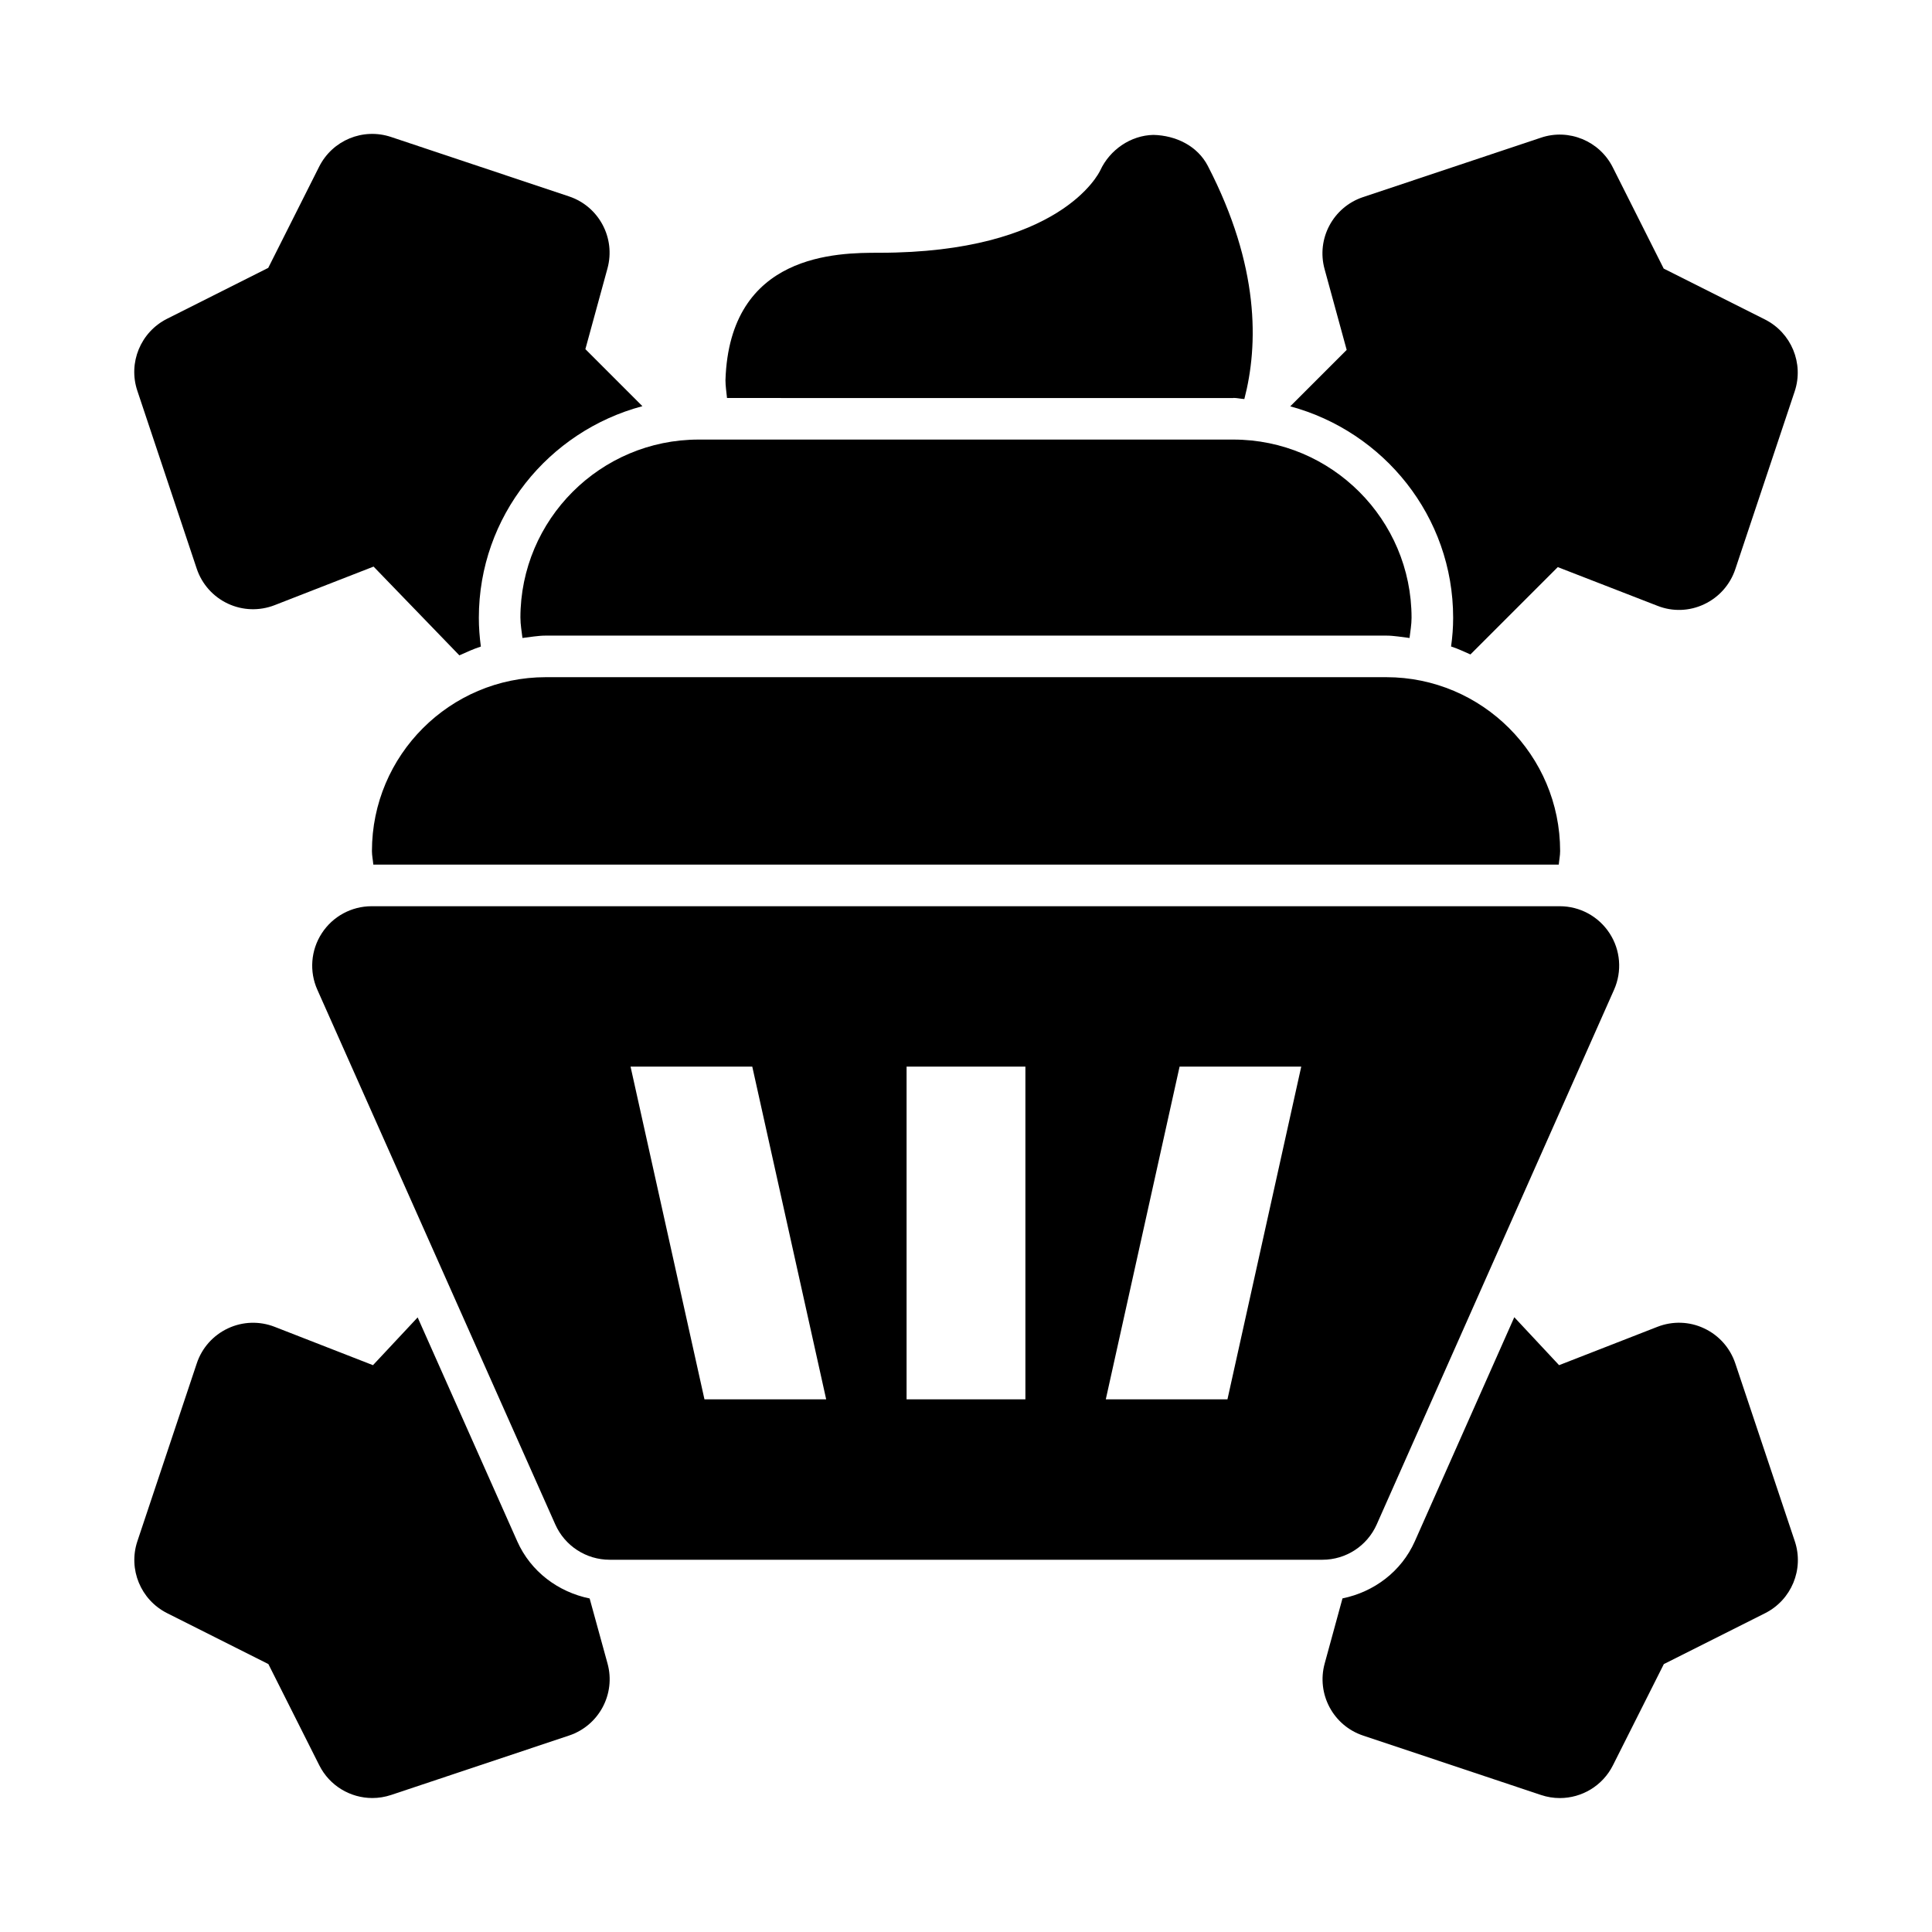<?xml version="1.0" encoding="UTF-8"?>
<!-- Uploaded to: SVG Repo, www.svgrepo.com, Generator: SVG Repo Mixer Tools -->
<svg fill="#000000" width="800px" height="800px" version="1.1" viewBox="144 144 512 512" xmlns="http://www.w3.org/2000/svg">
 <g>
  <path d="m508.85 547.98 62.898-141.7c2.156-4.863 1.715-10.5-1.195-14.957-2.914-4.473-7.871-7.164-13.195-7.164h-314.88c-5.32 0-10.297 2.691-13.195 7.164-2.914 4.473-3.352 10.125-1.18 14.973l63.055 141.7c2.535 5.684 8.172 9.352 14.391 9.352h188.93c6.223 0 11.84-3.668 14.375-9.367zm-178.16-33.141-19.586-88.168h32.258l19.586 88.168zm85.051 0h-31.488v-88.168h31.488zm53.547 0h-32.242l19.555-88.168h32.242z"/>
  <path d="m281.92 307.72c0 1.828 0.332 3.574 0.535 5.352 2.062-0.234 4.078-0.629 6.188-0.629h222.71c2.109 0 4.125 0.395 6.188 0.629 0.203-1.777 0.535-3.527 0.535-5.352 0-26.039-21.191-47.23-47.23-47.23h-141.7c-26.043 0-47.234 21.176-47.234 47.23z"/>
  <path d="m511.36 323.46h-222.71c-25.41 0-46.082 20.672-46.082 46.086 0 1.227 0.27 2.379 0.363 3.59h314.16c0.094-1.199 0.359-2.348 0.359-3.59 0-25.414-20.672-46.086-46.082-46.086z"/>
  <path d="m470.85 249.45c0.992 0 1.938 0.25 2.914 0.301 3.731-14.312 4.094-35.156-9.668-61.766-2.754-5.336-8.5-8.094-14.438-8.234-6 0.125-11.523 3.922-14.059 9.367-0.41 0.898-10.738 21.867-58.613 21.867-10.832 0-39.645 0-40.73 33.77 0 1.621 0.27 3.148 0.41 4.723l134.18 0.004z"/>
  <path d="m196.13 294.69c1.371 4.094 4.344 7.445 8.25 9.273 3.891 1.828 8.359 1.984 12.406 0.41l26.215-10.219 22.734 23.523c1.875-0.836 3.731-1.699 5.699-2.332-0.348-2.566-0.535-5.102-0.535-7.621 0-26.938 18.469-49.453 43.344-56.082l-15.113-15.113 5.856-21.395c2.203-8.062-2.266-16.438-10.188-19.082l-47.137-15.742c-7.465-2.504-15.555 0.863-19.082 7.856l-13.492 26.824-26.828 13.496c-6.992 3.527-10.344 11.637-7.871 19.051z"/>
  <path d="m529.1 307.72c0 2.519-0.188 5.055-0.551 7.606 1.777 0.566 3.434 1.371 5.133 2.109l23.145-23.145 26.402 10.25c4.031 1.605 8.516 1.434 12.391-0.41 3.906-1.828 6.879-5.18 8.25-9.273l15.742-47.137c2.473-7.414-0.883-15.523-7.871-19.051l-26.844-13.492-13.492-26.828c-3.512-7.008-11.684-10.359-19.051-7.856l-47.137 15.742c-7.918 2.644-12.406 11.02-10.188 19.082l5.856 21.41-14.957 14.957c24.781 6.691 43.172 29.16 43.172 56.035z"/>
  <path d="m300.26 567.61c-8.359-1.715-15.617-7.133-19.176-15.129l-26.402-59.355-11.84 12.66-26.039-10.156c-4.016-1.574-8.516-1.434-12.406 0.41-3.906 1.828-6.894 5.18-8.25 9.273l-15.742 47.137c-2.473 7.414 0.883 15.523 7.871 19.051l26.844 13.492 13.492 26.828c2.738 5.449 8.25 8.676 14.074 8.676 1.652 0 3.336-0.27 4.992-0.82l47.137-15.742c7.918-2.644 12.406-11.02 10.188-19.082z"/>
  <path d="m603.87 505.31c-1.371-4.094-4.344-7.445-8.25-9.273-3.906-1.859-8.391-1.984-12.406-0.41l-26.039 10.156-11.871-12.707-26.355 59.371c-3.559 8.016-10.816 13.43-19.176 15.145l-4.723 17.27c-2.203 8.062 2.266 16.438 10.188 19.082l47.137 15.742c1.652 0.551 3.32 0.82 4.992 0.82 5.809 0 11.336-3.227 14.074-8.676l13.492-26.828 26.844-13.492c6.992-3.527 10.344-11.637 7.871-19.051z"/>
 </g>
</svg>